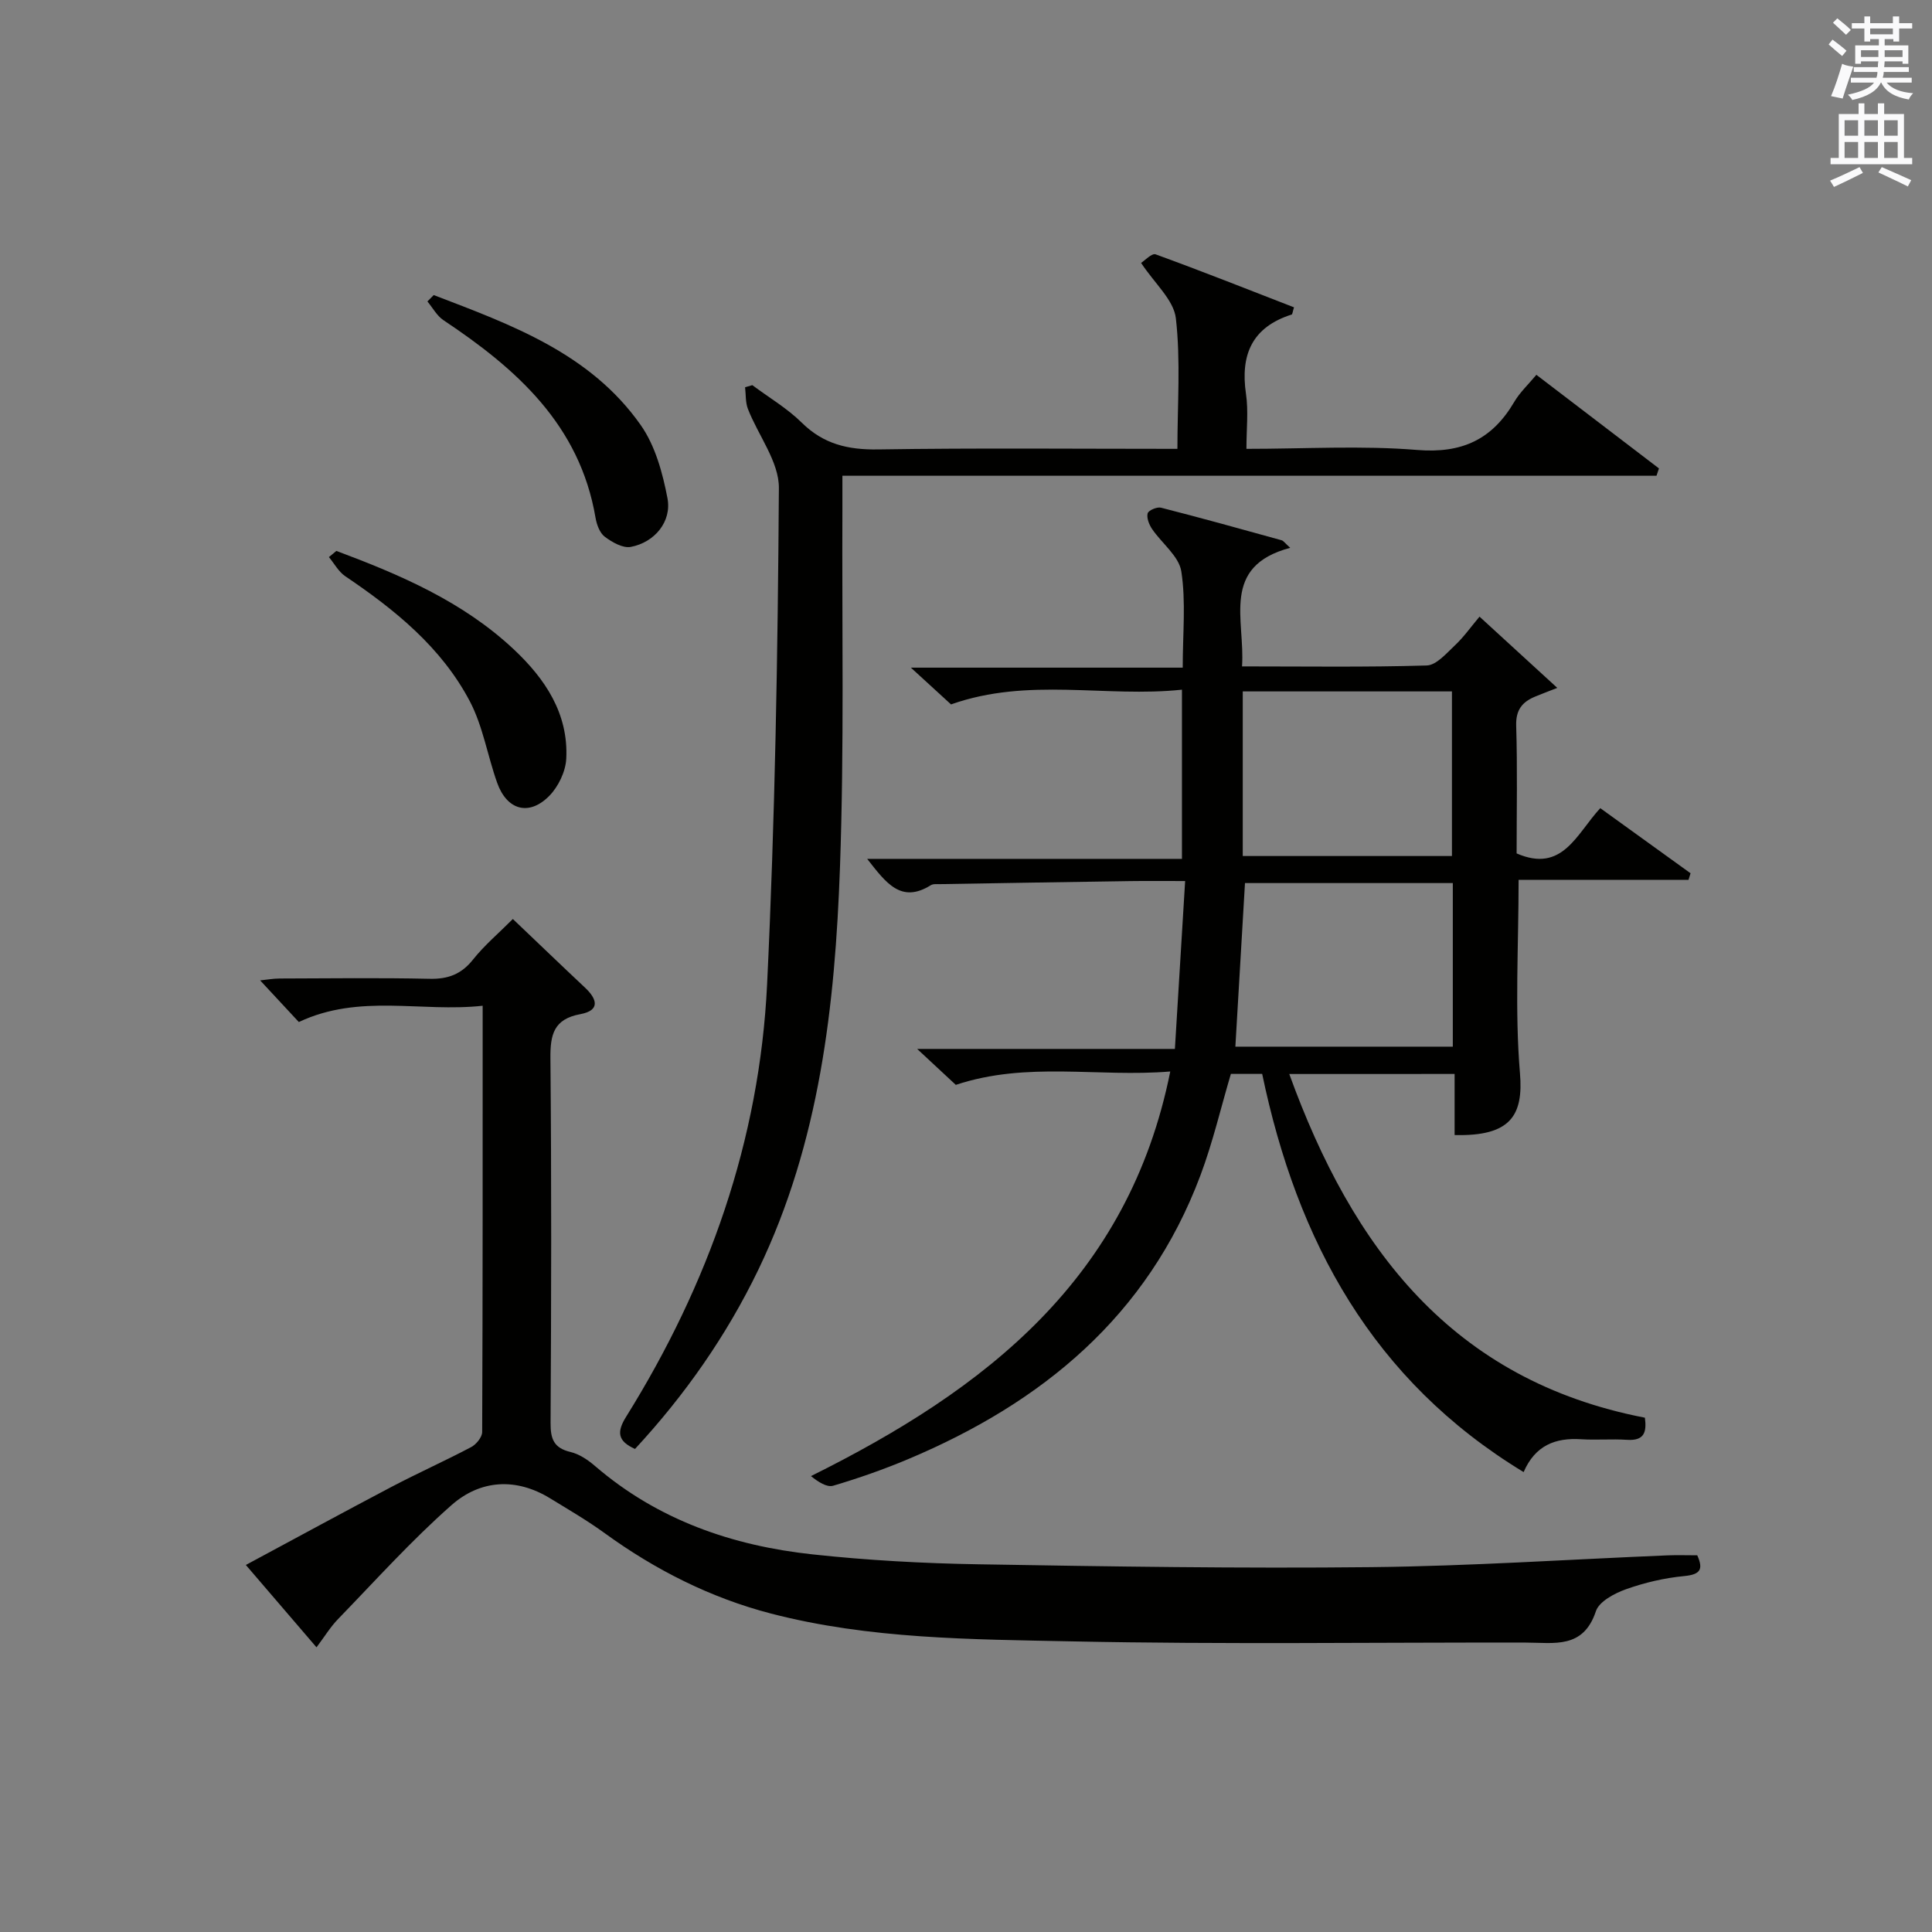 <?xml version="1.0" encoding="utf-8"?>
<!-- Generator: Adobe Illustrator 22.0.0, SVG Export Plug-In . SVG Version: 6.00 Build 0)  -->
<svg version="1.1" id="漢-ZDIC-典" xmlns="http://www.w3.org/2000/svg" xmlns:xlink="http://www.w3.org/1999/xlink" x="0px" y="0px"
	 viewBox="0 0 400 400" style="enable-background:new 0 0 400 400;" xml:space="preserve">
<rect x="0" y="0" width="400" height="400" fill="#808080" stroke="none"/>
<style type="text/css">
	.st1{fill:#010100;}
	.st2{fill:#fafafb;}
</style>
<g>
	
	<path class="st1" d="M266.93,222.36c13.05,36.02,33.68,63.43,73.63,71.16c0.38,2.95-0.08,4.82-3.71,4.58c-3.15-0.21-6.34,0.08-9.49-0.12
		c-5.33-0.34-9.51,1.25-11.91,6.8c-31.24-18.96-46.9-47.75-54.13-82.44c-2.14,0-4.23,0-6.48,0c-2.05,6.9-3.73,14.16-6.33,21.08
		c-10.91,29.04-32.73,47.01-60.52,58.69c-5.04,2.12-10.24,3.94-15.48,5.49c-1.32,0.39-3.1-0.78-4.61-1.99
		c36.17-17.96,65.77-40.86,74.39-83.77c-14.96,1.24-29.58-2.15-44.4,2.77c-2.09-1.94-4.61-4.29-8-7.44c18.2,0,35.37,0,53.36,0
		c0.72-11.73,1.4-22.91,2.12-34.76c-4.37,0-7.83-0.04-11.28,0.01c-13.14,0.19-26.28,0.41-39.42,0.63c-0.66,0.01-1.46-0.09-1.97,0.23
		c-6.16,3.84-9.26-0.49-13.16-5.46c22.09,0,43.53,0,65.17,0c0-11.96,0-23.06,0-35.03c-15.8,1.68-31.75-2.64-47.81,3.05
		c-2.12-1.94-4.81-4.41-8.31-7.61c19.17,0,37.47,0,56.28,0c0-7.08,0.68-13.63-0.29-19.92c-0.49-3.17-4.05-5.82-6.07-8.81
		c-0.61-0.91-1.15-2.28-0.9-3.22c0.17-0.62,1.94-1.38,2.76-1.17c8.35,2.13,16.65,4.44,24.96,6.74c0.4,0.11,0.69,0.58,1.79,1.57
		c-14.47,3.85-9.3,14.91-9.97,24.55c13.02,0,25.64,0.19,38.24-0.19c2-0.06,4.09-2.53,5.85-4.18c1.79-1.68,3.24-3.74,5.08-5.93
		c5.77,5.28,10.74,9.83,16.1,14.75c-1.92,0.75-3.26,1.25-4.58,1.8c-2.68,1.11-4.03,2.76-3.93,6.02c0.27,8.81,0.09,17.64,0.09,26.45
		c9.51,4.13,12.37-4.02,17.32-9.37c6.28,4.53,12.49,9,18.69,13.48c-0.14,0.45-0.28,0.91-0.42,1.36c-11.68,0-23.35,0-35.18,0
		c0,13.84-0.81,27.01,0.28,40.01c0.74,8.76-1.92,13.12-13.53,12.83c0-4.08,0-8.18,0-12.65
		C289.69,222.36,278.61,222.36,266.93,222.36z M300.79,182.83c-14.6,0-28.78,0-43.03,0c-0.67,11.47-1.33,22.53-1.99,33.87
		c14.76,0,29.78,0,45.02,0C300.79,205.37,300.79,194.29,300.79,182.83z M257.3,143.15c0,11.61,0,22.7,0,34.08
		c14.62,0,29.01,0,43.31,0c0-11.6,0-22.83,0-34.08C286.07,143.15,271.92,143.15,257.3,143.15z"/>
	<path class="st1" d="M106.18,190.27c5.28,5.02,10.07,9.64,14.92,14.19c2.59,2.42,3.17,4.75-0.95,5.51c-5.52,1.02-6.24,4.24-6.19,9.17
		c0.23,25.16,0.18,50.31,0.03,75.47c-0.02,3.33,0.68,5.19,4.13,6.01c1.85,0.44,3.65,1.67,5.13,2.95
		c12.97,11.14,28.37,16.46,45,18.25c11.38,1.23,22.87,1.86,34.32,2.05c27.13,0.46,54.27,0.88,81.4,0.59
		c20.44-0.22,40.86-1.6,61.29-2.44c1.99-0.08,3.98-0.01,6.14-0.01c1.28,2.88,0.7,3.97-2.71,4.3c-4.08,0.39-8.19,1.35-12.06,2.73
		c-2.38,0.85-5.55,2.53-6.22,4.55c-2.6,7.85-8.64,6.5-14.46,6.49c-31.32-0.06-62.65,0.4-93.96-0.25
		c-20.89-0.43-41.97-0.46-62.4-5.77c-12.45-3.24-23.89-9.01-34.36-16.61c-3.62-2.63-7.51-4.9-11.34-7.24
		c-7.12-4.36-14.48-3.81-20.4,1.4c-8.31,7.32-15.76,15.62-23.49,23.59c-1.61,1.66-2.83,3.69-4.47,5.86
		c-4.82-5.62-9.52-11.09-14.63-17.05c10.33-5.55,20.22-10.94,30.2-16.19c5.42-2.85,11.02-5.35,16.44-8.21
		c1.06-0.56,2.29-2.06,2.29-3.14c0.12-29.13,0.1-58.26,0.1-88.24c-12.75,1.4-25.46-2.57-38.06,3.37c-2.27-2.44-4.95-5.33-8.01-8.62
		c1.39-0.14,2.73-0.39,4.07-0.39c10.33-0.03,20.66-0.17,30.99,0.06c3.84,0.09,6.6-0.94,9.02-3.99
		C100.28,195.72,103.22,193.24,106.18,190.27z"/>
	<path class="st1" d="M131.47,299.99c-3.62-1.63-3.81-3.51-1.83-6.68c17.08-27.43,27.63-57.21,29.18-89.52c1.64-34.21,2.22-68.49,2.44-102.74
		c0.04-5.44-4.27-10.88-6.41-16.38c-0.53-1.37-0.41-2.98-0.59-4.49c0.5-0.15,1-0.29,1.5-0.44c3.44,2.57,7.22,4.79,10.25,7.78
		c4.51,4.45,9.58,5.62,15.76,5.53c20.46-0.32,40.94-0.12,62-0.12c0-9.23,0.69-18.23-0.32-27.03c-0.44-3.8-4.39-7.2-7.2-11.47
		c0.76-0.48,2.23-2.06,3.01-1.77c9.62,3.5,19.14,7.28,28.65,10.97c-0.29,0.93-0.32,1.43-0.48,1.49c-8.2,2.6-10.66,8.31-9.46,16.45
		c0.52,3.54,0.09,7.23,0.09,11.36c12.15,0,23.82-0.72,35.36,0.23c9.28,0.76,15.54-2.19,20.1-9.97c1.15-1.95,2.88-3.56,4.57-5.59
		c8.67,6.62,17.02,13,25.38,19.38c-0.17,0.51-0.34,1.01-0.51,1.52c-55.9,0-111.8,0-168.55,0c0,2.75,0.01,4.67,0,6.59
		c-0.11,24.82,0.38,49.66-0.5,74.45c-1.02,28.62-4.21,56.99-16.9,83.33C150.39,276.59,141.76,288.88,131.47,299.99z"/>
	<path class="st1" d="M89.8,61.09c16.05,6.15,32.41,12.04,42.87,26.94c2.99,4.26,4.52,9.88,5.52,15.11c0.93,4.84-2.66,9.16-7.59,10.09
		c-1.64,0.31-3.87-0.96-5.38-2.1c-1.05-0.78-1.68-2.52-1.92-3.93c-3.27-19.23-16.35-30.83-31.49-40.91
		c-1.36-0.91-2.23-2.57-3.32-3.88C88.92,61.97,89.36,61.53,89.8,61.09z"/>
	<path class="st1" d="M69.64,114.06c13.25,4.95,26.2,10.5,36.72,20.37c6.5,6.1,11.34,13.29,10.88,22.63c-0.13,2.67-1.64,5.82-3.54,7.74
		c-4.18,4.22-8.74,2.94-10.76-2.71c-2-5.59-2.94-11.69-5.66-16.88c-5.87-11.17-15.49-18.95-25.8-25.91
		c-1.39-0.94-2.27-2.62-3.38-3.96C68.62,114.91,69.13,114.49,69.64,114.06z"/>
	
	
	<path class="st2" d="M378.6,9.2l0.8-1c0.9,0.7,1.9,1.4,2.9,2.3l-0.9,1.1C380.3,10.7,379.4,9.9,378.6,9.2z M379.1,19.9
		c0.9-2.1,1.6-4.3,2.3-6.7c0.4,0.2,0.8,0.4,2.3,0.6c-0.7,2.1-1.5,4.3-2.2,6.6L379.1,19.9z M379.5,4.7l0.9-0.9c1,0.8,2,1.6,2.8,2.4
		l-1,1C381.2,6.3,380.3,5.4,379.5,4.7z M392,3.4h1.2v1.4h2.7v1.1h-2.7v2.7H392V8.1h-1.8v1.3h4.9v3.8h-1.2v-0.5h-3.7
		c0,0.4-0.1,0.9-0.1,1.2h5.1v1H390c0,0.5-0.1,0.9-0.2,1.2h6v1h-5.2c1.1,1.3,2.9,2,5.5,2.2c-0.4,0.4-0.7,0.8-0.9,1.3
		c-2.9-0.5-4.8-1.6-5.7-3.5h-0.1c-0.8,1.7-2.7,2.9-5.9,3.6c-0.2-0.4-0.6-0.8-0.9-1.1c2.8-0.6,4.6-1.4,5.4-2.5h-4.8v-1h5.3
		c0.1-0.3,0.2-0.7,0.2-1.2h-4.9v-1h5c0-0.4,0-0.8,0.1-1.2h-3.6v0.5h-1.2V9.4h4.9V8.1h-1.8v0.5H386V5.9h-2.6V4.8h2.6V3.4h1.2v1.4h4.7
		V3.4z M385.3,11.8h3.6c0-0.4,0-0.9,0-1.4h-3.6V11.8z M387.2,7.1h4.7V5.9h-4.7V7.1z M393.9,10.4h-3.7c0,0.5,0,1,0,1.4h3.7V10.4z"/>
	<path class="st2" d="M384.7,21.4h1.3v2.2h2.8v-2.2h1.3v2.2h4.1v9.1h1.7V34h-16.9v-1.3h1.7v-9.1h4.1V21.4z M385,34.6l0.7,1.2
		c-1.8,0.9-3.8,1.9-6,2.9c-0.2-0.4-0.5-0.8-0.8-1.3C381.3,36.4,383.3,35.4,385,34.6z M381.9,28.1h2.8v-3.2h-2.8V28.1z M381.9,32.7
		h2.8v-3.3h-2.8V32.7z M386,28.1h2.8v-3.2H386V28.1z M386,32.7h2.8v-3.3H386V32.7z M389.6,34.6c2.1,0.9,4.1,1.8,6.1,2.7l-0.7,1.3
		c-2.2-1.1-4.2-2-6.1-2.9L389.6,34.6z M392.9,24.9h-2.8v3.2h2.8V24.9z M390.1,32.7h2.8v-3.3h-2.8V32.7z"/>
</g>
</svg>
